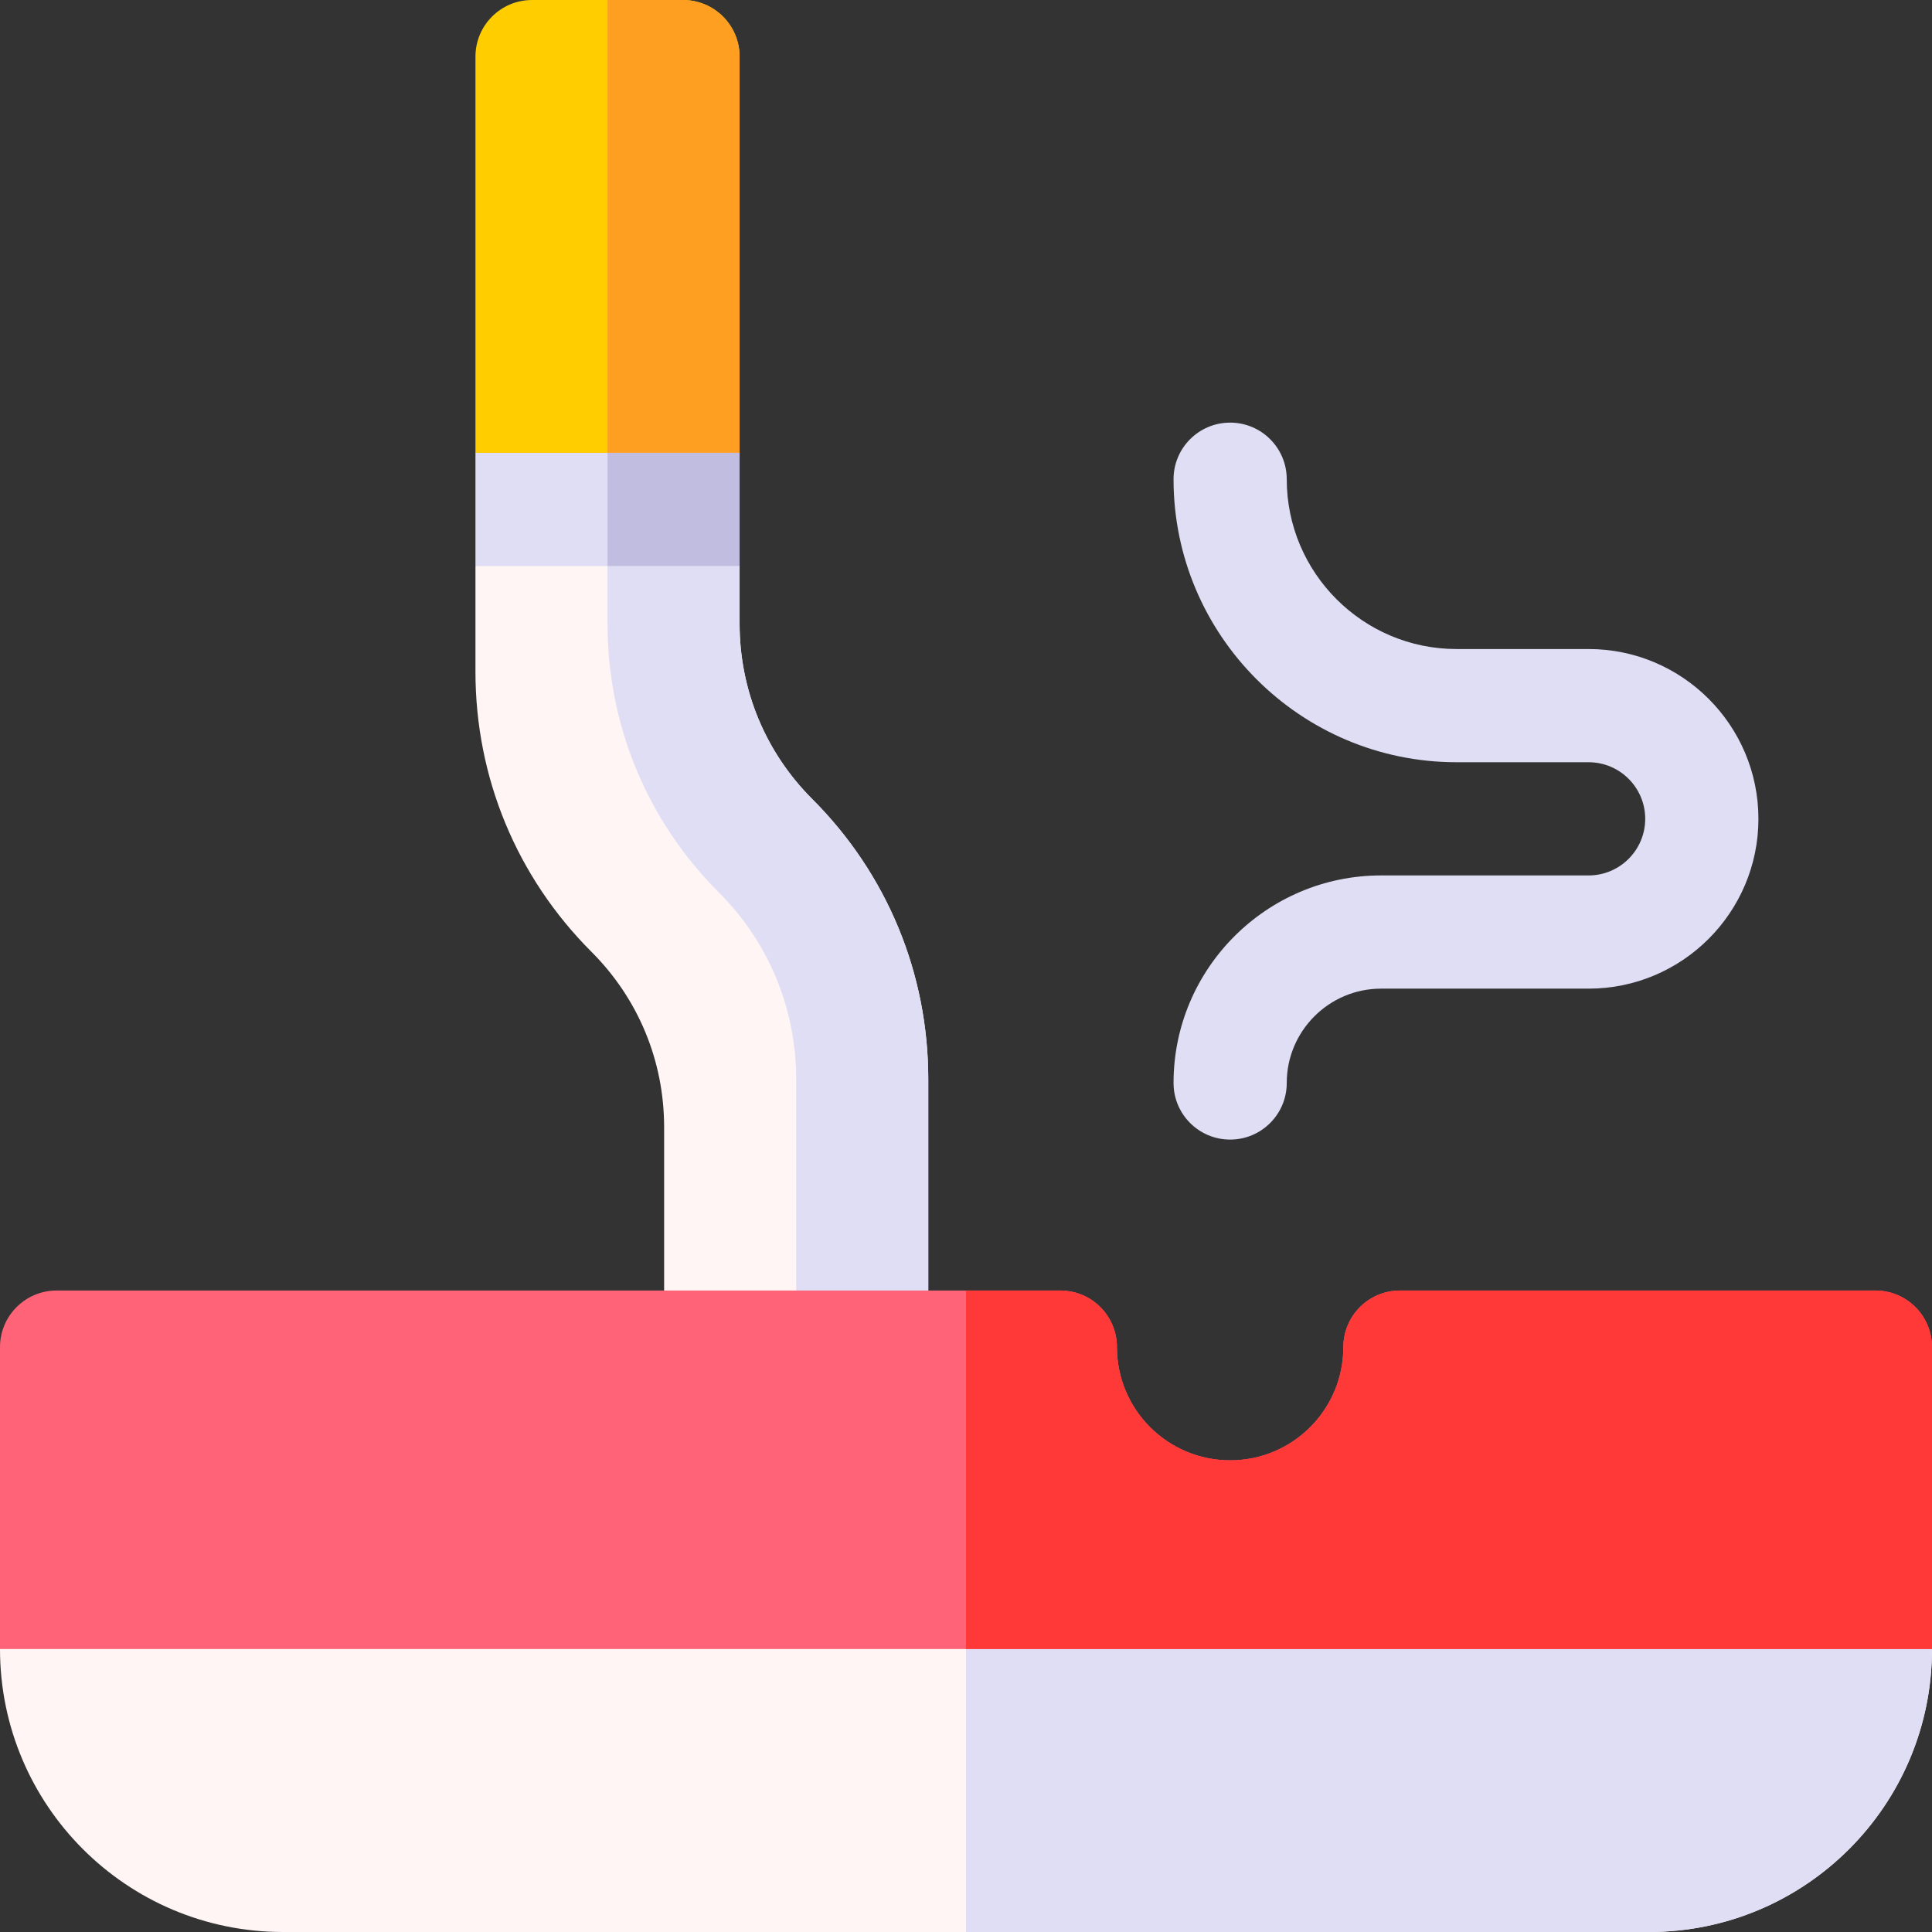 <?xml version="1.0" encoding="UTF-8"?> <svg xmlns="http://www.w3.org/2000/svg" xmlns:xlink="http://www.w3.org/1999/xlink" xmlns:svgjs="http://svgjs.com/svgjs" version="1.1" width="512" height="512" x="0" y="0" viewBox="0 0 512 512" style="enable-background:new 0 0 512 512" xml:space="preserve" class=""><rect x="0" y="0" width="512" height="512" fill="#333333" stroke="none"/><g><g><g><g><path d="m246 357h-70v-58.284c0-17.551-6.835-34.053-19.246-46.464-19.832-19.833-30.754-46.201-30.754-74.247v-28.005l35-15 35 15v15.289c0 17.549 6.834 34.048 19.243 46.457 19.835 19.835 30.757 46.203 30.757 74.249z" fill="#FFF5F5" data-original="#fff5f5"></path></g><path d="m215.243 211.745c-12.409-12.408-19.243-28.907-19.243-46.456v-15.289l-35-15v30.289c0 26.899 10.475 52.187 29.497 71.208 13.222 13.221 20.503 30.8 20.503 49.498v71.005h35v-71.005c0-28.046-10.922-54.414-30.757-74.25z" fill="#DFDEF5" data-original="#dfdef5"></path><g><g><g><path d="m126 15c0-8.284 6.716-15 15-15h40c8.284 0 15 6.716 15 15v105l-35 15-35-15z" fill="#FFCD00" data-original="#ffcd00"></path><path d="m181 0c8.284 0 15 6.716 15 15v105l-35 15v-135z" fill="#FF9F22" data-original="#ff9f22"></path><g><path d="m126 120h70v30h-70z" fill="#DFDEF5" data-original="#dfdef5"></path><path d="m161 120h35v30h-35z" fill="#C1BDE0" data-original="#c1bde0"></path></g></g></g></g></g><g><path d="m0 437c0 41.421 33.579 75 75 75h362c41.421 0 75-33.579 75-75 0-8.284-6.716-15-15-15h-482c-8.284 0-15 6.716-15 15z" fill="#FFF5F5" data-original="#fff5f5"></path><path d="m497 422h-241v90h181c41.421 0 75-33.579 75-75 0-8.284-6.716-15-15-15z" fill="#DFDEF5" data-original="#dfdef5"></path><path d="m512 357c0-8.284-6.716-15-15-15h-126c-8.284 0-15 6.716-15 15 0 16.569-13.431 30-30 30-16.569 0-30-13.431-30-30 0-8.284-6.716-15-15-15h-266c-8.284 0-15 6.716-15 15v80h512z" fill="#FF6378" data-original="#ff6378"></path><path d="m512 357c0-8.284-6.716-15-15-15h-126c-8.284 0-15 6.716-15 15 0 16.569-13.431 30-30 30s-30-13.431-30-30c0-8.284-6.716-15-15-15h-25v95h256z" fill="#FF3838" data-original="#ff3838" class=""></path></g><g><g><path d="m326 302c-8.284 0-15-6.716-15-15 0-30.327 24.673-55 55-55h55c8.271 0 15-6.729 15-15s-6.729-15-15-15h-35c-41.355 0-75-33.645-75-75 0-8.284 6.716-15 15-15s15 6.716 15 15c0 24.813 20.187 45 45 45h35c24.813 0 45 20.187 45 45s-20.187 45-45 45h-55c-13.785 0-25 11.215-25 25 0 8.284-6.716 15-15 15z" fill="#DFDEF5" data-original="#dfdef5"></path></g></g></g></g></svg> 